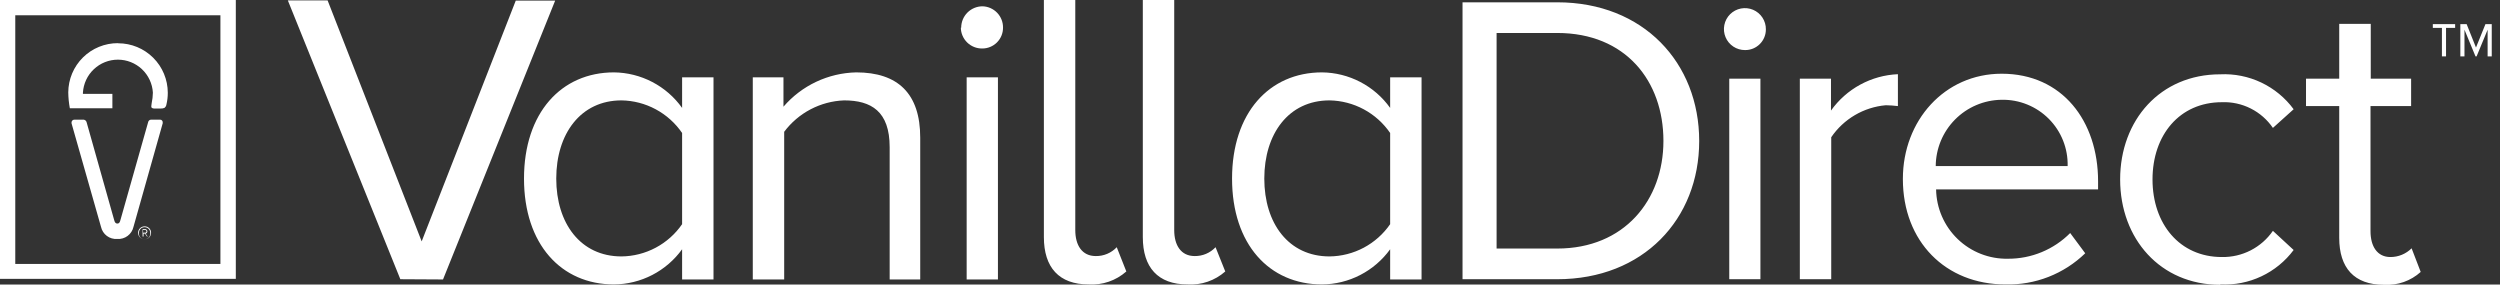<svg width="246" height="28" viewBox="0 0 246 28" fill="none" xmlns="http://www.w3.org/2000/svg">
<rect x="0" y="0" width="246" height="28" fill="#333333" stroke="none"/>
<g clip-path="url(#clip0)">
<path d="M15.748 11.775C15.783 11.773 15.818 11.779 15.85 11.791C15.883 11.804 15.912 11.823 15.937 11.848C15.962 11.873 15.981 11.902 15.994 11.935C16.006 11.968 16.012 12.003 16.01 12.037C16.017 12.069 16.017 12.101 16.01 12.133L13.135 22.321C13.056 22.679 12.851 22.996 12.557 23.215C12.264 23.434 11.902 23.54 11.536 23.514C11.171 23.54 10.809 23.434 10.515 23.215C10.222 22.996 10.017 22.679 9.938 22.321L7.039 12.133C7.032 12.101 7.032 12.069 7.039 12.037C7.04 12.002 7.049 11.966 7.064 11.933C7.079 11.901 7.101 11.871 7.128 11.847C7.154 11.822 7.185 11.804 7.219 11.791C7.253 11.779 7.289 11.773 7.325 11.775H8.232C8.298 11.782 8.36 11.808 8.411 11.851C8.462 11.893 8.5 11.95 8.518 12.014L11.238 21.665C11.298 21.892 11.381 21.999 11.548 21.999C11.715 21.999 11.787 21.892 11.847 21.665L14.579 12.014C14.592 11.949 14.626 11.891 14.675 11.848C14.725 11.805 14.787 11.779 14.853 11.775H15.772H15.748ZM11.608 4.247C10.969 4.244 10.335 4.367 9.743 4.609C9.152 4.85 8.613 5.206 8.159 5.656C7.705 6.106 7.344 6.641 7.096 7.23C6.849 7.819 6.72 8.452 6.717 9.091C6.724 9.615 6.776 10.138 6.872 10.654H11.059V9.234H8.16C8.16 9.234 8.16 9.15 8.16 9.115C8.212 8.237 8.597 7.412 9.237 6.809C9.877 6.206 10.723 5.87 11.602 5.87C12.481 5.87 13.328 6.206 13.967 6.809C14.607 7.412 14.992 8.237 15.044 9.115C15.037 9.464 14.998 9.811 14.925 10.152C14.925 10.296 14.841 10.522 14.925 10.594C14.956 10.624 14.994 10.647 15.035 10.661C15.076 10.675 15.12 10.681 15.163 10.678H15.831C15.959 10.686 16.086 10.661 16.201 10.606C16.288 10.533 16.348 10.431 16.368 10.32C16.464 9.929 16.512 9.529 16.511 9.127C16.508 7.835 15.993 6.596 15.078 5.684C14.163 4.771 12.924 4.259 11.632 4.259L11.608 4.247ZM14.233 23.55C14.317 23.55 14.4 23.533 14.477 23.501C14.555 23.468 14.625 23.421 14.684 23.361C14.743 23.301 14.789 23.23 14.82 23.151C14.851 23.073 14.867 22.99 14.865 22.906C14.867 22.822 14.851 22.739 14.82 22.662C14.789 22.584 14.742 22.514 14.683 22.455C14.624 22.396 14.554 22.35 14.476 22.318C14.399 22.287 14.316 22.272 14.233 22.273C14.149 22.272 14.065 22.287 13.987 22.318C13.909 22.349 13.838 22.396 13.778 22.454C13.718 22.513 13.67 22.584 13.638 22.661C13.605 22.739 13.588 22.822 13.588 22.906C13.588 23.077 13.656 23.241 13.777 23.361C13.898 23.482 14.062 23.55 14.233 23.55ZM14.233 22.357C14.305 22.357 14.376 22.371 14.443 22.399C14.509 22.426 14.57 22.467 14.621 22.518C14.672 22.569 14.712 22.629 14.74 22.696C14.767 22.762 14.781 22.834 14.781 22.906C14.793 22.985 14.788 23.067 14.765 23.144C14.743 23.221 14.704 23.293 14.651 23.354C14.598 23.415 14.533 23.464 14.46 23.497C14.387 23.531 14.307 23.548 14.227 23.548C14.146 23.548 14.067 23.531 13.993 23.497C13.92 23.464 13.855 23.415 13.802 23.354C13.75 23.293 13.711 23.221 13.688 23.144C13.666 23.067 13.66 22.985 13.672 22.906C13.672 22.833 13.687 22.76 13.715 22.693C13.743 22.626 13.785 22.565 13.837 22.514C13.889 22.462 13.951 22.422 14.019 22.395C14.087 22.369 14.16 22.355 14.233 22.357ZM14.531 23.276L14.328 22.989C14.378 22.978 14.422 22.95 14.454 22.91C14.486 22.869 14.503 22.82 14.503 22.769C14.503 22.718 14.486 22.668 14.454 22.628C14.422 22.588 14.378 22.56 14.328 22.548H14.03V23.276H14.125V22.989H14.268L14.459 23.276H14.531ZM14.28 22.631C14.315 22.631 14.349 22.645 14.373 22.67C14.398 22.695 14.412 22.728 14.412 22.763C14.412 22.797 14.398 22.831 14.373 22.855C14.349 22.88 14.315 22.894 14.28 22.894H14.078V22.631H14.28Z" fill="white"/>
<path d="M136.791 27.499V24.528C136.023 25.591 135.016 26.457 133.851 27.058C132.687 27.66 131.397 27.978 130.086 27.988C124.897 27.988 121.234 24.039 121.234 17.573C121.234 11.107 124.897 7.122 130.086 7.122C131.4 7.136 132.692 7.46 133.857 8.068C135.022 8.675 136.027 9.549 136.791 10.618V7.611H139.881V27.499H136.791ZM136.791 22.059V13.087C136.125 12.115 135.236 11.317 134.198 10.758C133.16 10.2 132.004 9.898 130.826 9.878C126.793 9.878 124.407 13.171 124.407 17.573C124.407 21.975 126.793 25.232 130.826 25.232C132.001 25.219 133.157 24.924 134.195 24.372C135.233 23.82 136.123 23.026 136.791 22.059ZM43.593 27.499L54.628 0.06H50.751L41.493 23.753L32.235 0.036H28.322L39.393 27.475L43.593 27.499ZM90.55 27.499V13.541C90.55 9.222 88.367 7.122 84.251 7.122C82.887 7.152 81.546 7.467 80.312 8.049C79.079 8.631 77.982 9.465 77.093 10.498V7.611H74.074V27.499H77.164V12.968C77.854 12.047 78.742 11.291 79.761 10.757C80.781 10.222 81.907 9.922 83.058 9.878C85.73 9.878 87.543 10.952 87.543 14.483V27.499H90.55ZM94.546 2.72C94.549 2.993 94.606 3.262 94.713 3.513C94.821 3.763 94.976 3.99 95.171 4.181C95.366 4.372 95.597 4.522 95.85 4.623C96.103 4.725 96.373 4.775 96.646 4.772C96.916 4.774 97.183 4.722 97.433 4.619C97.683 4.517 97.91 4.365 98.1 4.175C98.291 3.984 98.442 3.757 98.545 3.507C98.647 3.258 98.7 2.99 98.698 2.72C98.704 2.176 98.497 1.65 98.12 1.258C97.742 0.865 97.226 0.636 96.682 0.62C96.125 0.62 95.591 0.842 95.197 1.235C94.803 1.629 94.582 2.163 94.582 2.72H94.546ZM95.119 27.499H98.197V7.611H95.119V27.499ZM102.718 23.335C102.718 26.306 104.198 27.988 107.121 27.988C108.478 28.071 109.812 27.612 110.831 26.712L109.888 24.326C109.624 24.606 109.303 24.828 108.948 24.978C108.593 25.128 108.21 25.202 107.824 25.196C106.464 25.196 105.808 24.123 105.808 22.643V-0.024H102.718V23.335ZM112.453 23.335C112.453 26.306 113.933 27.988 116.856 27.988C118.213 28.071 119.547 27.612 120.566 26.712L119.611 24.326C119.348 24.605 119.03 24.827 118.677 24.977C118.324 25.127 117.943 25.201 117.559 25.196C116.199 25.196 115.543 24.123 115.543 22.643V-0.024H112.453V23.335ZM67.119 27.499V24.528C66.351 25.591 65.344 26.457 64.18 27.058C63.015 27.66 61.725 27.978 60.414 27.988C55.225 27.988 51.562 24.039 51.562 17.573C51.562 11.107 55.225 7.122 60.414 7.122C61.728 7.136 63.02 7.46 64.185 8.068C65.35 8.675 66.355 9.549 67.119 10.618V7.611H70.209V27.499H67.119ZM67.119 22.059V13.087C66.454 12.114 65.566 11.314 64.527 10.756C63.489 10.197 62.332 9.896 61.154 9.878C57.133 9.878 54.735 13.171 54.735 17.573C54.735 21.975 57.121 25.232 61.154 25.232C62.33 25.22 63.485 24.925 64.523 24.373C65.561 23.821 66.452 23.027 67.119 22.059Z" fill="white"/>
<path d="M143.913 27.475V0.227H153.231C161.725 0.227 167.201 6.192 167.201 13.875C167.201 21.558 161.701 27.475 153.231 27.475H143.913ZM163.681 13.863C163.681 7.981 159.971 3.245 153.231 3.245H147.265V24.457H153.231C159.84 24.457 163.681 19.685 163.681 13.875V13.863ZM171.71 4.927C171.98 4.93 172.247 4.88 172.497 4.779C172.746 4.677 172.973 4.527 173.164 4.337C173.355 4.148 173.506 3.921 173.609 3.672C173.712 3.423 173.764 3.156 173.762 2.887C173.767 2.477 173.65 2.076 173.425 1.733C173.201 1.39 172.879 1.122 172.502 0.962C172.125 0.803 171.708 0.759 171.306 0.837C170.904 0.915 170.534 1.111 170.243 1.4C169.953 1.688 169.755 2.057 169.675 2.459C169.594 2.861 169.635 3.277 169.793 3.656C169.95 4.034 170.216 4.357 170.558 4.583C170.899 4.81 171.301 4.929 171.71 4.927ZM173.225 7.743H170.159V27.475H173.225V7.743ZM180.193 27.475V13.505C180.798 12.615 181.594 11.871 182.523 11.326C183.451 10.781 184.489 10.45 185.561 10.355C185.96 10.362 186.358 10.39 186.754 10.439V7.301C185.456 7.357 184.189 7.708 183.047 8.329C181.906 8.949 180.921 9.822 180.169 10.88V7.743H177.103V27.475H180.193ZM187.243 17.597C187.243 11.87 191.335 7.254 196.966 7.254C202.931 7.254 206.451 11.918 206.451 17.835V18.635H190.512C190.526 19.548 190.72 20.45 191.084 21.288C191.448 22.126 191.973 22.884 192.631 23.518C193.288 24.152 194.064 24.65 194.915 24.983C195.765 25.316 196.673 25.478 197.587 25.459C198.724 25.465 199.85 25.244 200.901 24.81C201.952 24.375 202.906 23.736 203.707 22.93L205.186 24.922C204.148 25.93 202.918 26.72 201.57 27.247C200.222 27.773 198.783 28.025 197.336 27.988C191.455 27.988 187.243 23.777 187.243 17.621V17.597ZM196.931 9.819C195.215 9.847 193.579 10.545 192.373 11.765C191.166 12.985 190.485 14.629 190.476 16.344H203.456C203.477 15.485 203.324 14.63 203.006 13.831C202.688 13.032 202.211 12.305 201.605 11.696C200.998 11.086 200.275 10.605 199.478 10.283C198.68 9.96 197.826 9.802 196.966 9.819H196.931ZM218.5 27.988C219.885 28.056 221.266 27.783 222.52 27.192C223.775 26.601 224.865 25.711 225.694 24.6L223.654 22.715C223.095 23.526 222.343 24.186 221.467 24.635C220.59 25.085 219.616 25.31 218.631 25.292C214.468 25.292 211.807 22.023 211.807 17.657C211.807 13.29 214.468 10.057 218.631 10.057C219.614 10.019 220.591 10.231 221.469 10.674C222.348 11.116 223.099 11.774 223.654 12.586L225.694 10.749C224.866 9.625 223.772 8.723 222.511 8.123C221.249 7.524 219.859 7.245 218.464 7.313C212.583 7.313 208.622 11.811 208.622 17.657C208.622 23.502 212.583 28.024 218.464 28.024L218.5 27.988ZM234.618 28.024C235.268 28.059 235.919 27.966 236.534 27.749C237.148 27.532 237.713 27.196 238.197 26.759L237.302 24.433C237.028 24.706 236.702 24.923 236.344 25.07C235.986 25.218 235.602 25.293 235.214 25.292C233.914 25.292 233.258 24.23 233.258 22.751V10.439H237.254V7.743H233.282V2.35H230.18V7.743H226.911V10.439H230.18V23.407C230.18 26.354 231.647 28.024 234.582 28.024" fill="white"/>
<path d="M241.585 2.744V2.374H239.39V2.744H240.285V5.548H240.69V2.744H241.585Z" fill="white"/>
<path d="M245.188 5.548V2.374H244.568L243.637 4.677L242.718 2.374H242.098V5.548H242.504V2.923L243.589 5.548H243.697L244.782 2.923V5.548H245.188Z" fill="white"/>
<path d="M0 0V27.439H23.204V0H0ZM21.689 25.972H1.503V1.503H21.689V25.972Z" fill="white"/>
</g>
<defs>
<clipPath id="clip0">
<rect width="245.188" height="28" fill="white"/>
</clipPath>
</defs>
</svg>
